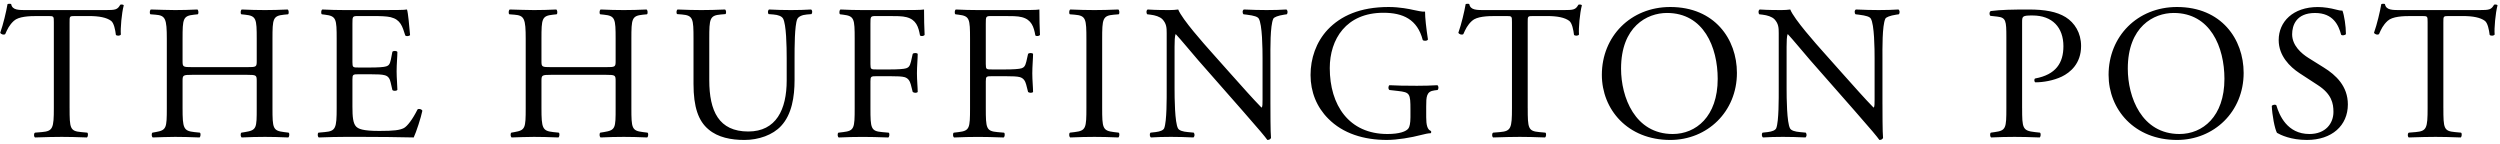<?xml version="1.0" encoding="UTF-8" standalone="no"?>
<svg width="522px" height="30px" viewBox="0 0 522 30" version="1.1" xmlns="http://www.w3.org/2000/svg" xmlns:xlink="http://www.w3.org/1999/xlink">
    <g id="Page-1" stroke="none" stroke-width="1" fill-rule="evenodd">
        <g id="Group" fill-rule="nonzero">
            <path d="M14.531,22.562 C14.531,26.774 14.611,27.375 16.938,27.577 L18.222,27.697 C18.463,27.858 18.382,28.58 18.142,28.7 C15.855,28.62 14.491,28.58 12.887,28.58 C11.283,28.58 9.878,28.62 7.311,28.7 C7.07,28.58 6.99,27.898 7.311,27.697 L8.755,27.577 C11.042,27.377 11.242,26.774 11.242,22.562 L11.242,4.631 C11.242,3.388 11.242,3.349 10.038,3.349 L7.831,3.349 C6.105,3.349 3.899,3.428 2.896,4.352 C1.933,5.235 1.533,6.117 1.091,7.12 C0.77,7.361 0.209,7.16 0.048,6.84 C0.69,5.034 1.292,2.467 1.571,0.862 C1.692,0.782 2.214,0.742 2.334,0.862 C2.575,2.146 3.897,2.105 5.744,2.105 L21.991,2.105 C24.156,2.105 24.517,2.025 25.12,0.982 C25.32,0.902 25.762,0.942 25.842,1.102 C25.401,2.748 25.12,5.997 25.239,7.2 C25.08,7.521 24.397,7.521 24.196,7.281 C24.077,6.278 23.796,4.794 23.193,4.352 C22.271,3.668 20.747,3.349 18.541,3.349 L15.692,3.349 C14.488,3.349 14.529,3.388 14.529,4.712 L14.529,22.562 L14.531,22.562 Z M40.126,15.623 C38.199,15.623 38.12,15.703 38.12,16.906 L38.12,22.562 C38.12,26.774 38.32,27.335 40.566,27.577 L41.73,27.697 C41.971,27.858 41.891,28.58 41.65,28.7 C39.483,28.62 38.121,28.58 36.555,28.58 C34.83,28.58 33.466,28.66 31.902,28.7 C31.662,28.58 31.582,27.938 31.821,27.697 L32.504,27.577 C34.751,27.176 34.831,26.774 34.831,22.562 L34.831,8.121 C34.831,3.909 34.55,3.227 32.464,3.066 L31.421,2.986 C31.18,2.826 31.26,2.103 31.501,1.983 C33.467,2.023 34.831,2.103 36.556,2.103 C38.12,2.103 39.484,2.063 41.209,1.983 C41.449,2.103 41.529,2.826 41.289,2.986 L40.526,3.066 C38.199,3.307 38.12,3.909 38.12,8.121 L38.12,12.734 C38.12,13.978 38.199,14.018 40.126,14.018 L51.599,14.018 C53.525,14.018 53.605,13.978 53.605,12.734 L53.605,8.121 C53.605,3.909 53.525,3.309 51.158,3.066 L50.396,2.986 C50.155,2.826 50.235,2.103 50.476,1.983 C52.321,2.063 53.685,2.103 55.33,2.103 C56.893,2.103 58.258,2.063 60.062,1.983 C60.303,2.103 60.383,2.826 60.143,2.986 L59.3,3.066 C56.973,3.307 56.893,3.909 56.893,8.121 L56.893,22.562 C56.893,26.774 56.973,27.294 59.3,27.577 L60.263,27.697 C60.504,27.858 60.424,28.58 60.183,28.7 C58.257,28.62 56.893,28.58 55.329,28.58 C53.683,28.58 52.239,28.62 50.475,28.7 C50.234,28.58 50.154,27.938 50.395,27.697 L51.157,27.577 C53.604,27.176 53.604,26.774 53.604,22.562 L53.604,16.906 C53.604,15.703 53.524,15.623 51.598,15.623 L40.126,15.623 Z M70.298,8.121 C70.298,3.949 70.218,3.349 67.851,3.066 L67.209,2.986 C66.968,2.826 67.048,2.103 67.289,1.983 C69.014,2.063 70.378,2.103 72.022,2.103 L79.564,2.103 C82.131,2.103 84.499,2.103 84.98,1.983 C85.221,2.666 85.461,5.552 85.623,7.319 C85.462,7.559 84.82,7.639 84.62,7.399 C84.017,5.512 83.656,4.109 81.57,3.587 C80.728,3.387 79.444,3.348 77.679,3.348 L74.791,3.348 C73.587,3.348 73.587,3.427 73.587,4.952 L73.587,12.975 C73.587,14.098 73.707,14.098 74.911,14.098 L77.237,14.098 C78.923,14.098 80.166,14.018 80.647,13.857 C81.128,13.697 81.41,13.457 81.61,12.454 L81.931,10.808 C82.132,10.568 82.814,10.568 82.974,10.848 C82.974,11.811 82.814,13.374 82.814,14.9 C82.814,16.343 82.974,17.869 82.974,18.752 C82.814,19.032 82.132,19.032 81.931,18.792 L81.57,17.229 C81.41,16.505 81.13,15.905 80.327,15.705 C79.765,15.545 78.803,15.505 77.237,15.505 L74.911,15.505 C73.707,15.505 73.587,15.545 73.587,16.588 L73.587,22.244 C73.587,24.37 73.707,25.733 74.349,26.416 C74.83,26.897 75.673,27.339 79.203,27.339 C82.292,27.339 83.455,27.178 84.338,26.736 C85.06,26.336 86.143,24.93 87.186,22.844 C87.467,22.644 88.028,22.765 88.189,23.124 C87.908,24.528 86.905,27.617 86.384,28.7 C82.774,28.62 79.203,28.58 75.633,28.58 L72.023,28.58 C70.298,28.58 68.934,28.62 66.567,28.7 C66.328,28.58 66.247,27.938 66.487,27.697 L67.811,27.577 C70.098,27.377 70.298,26.774 70.298,22.562 L70.298,8.121 L70.298,8.121 Z M115.063,15.623 C113.137,15.623 113.057,15.703 113.057,16.906 L113.057,22.562 C113.057,26.774 113.258,27.335 115.504,27.577 L116.668,27.697 C116.909,27.858 116.828,28.58 116.588,28.7 C114.421,28.62 113.058,28.58 111.493,28.58 C109.767,28.58 108.403,28.66 106.84,28.7 C106.599,28.58 106.519,27.938 106.759,27.697 L107.441,27.577 C109.688,27.176 109.768,26.774 109.768,22.562 L109.768,8.121 C109.768,3.909 109.487,3.227 107.401,3.066 L106.358,2.986 C106.118,2.826 106.197,2.103 106.438,1.983 C108.404,2.023 109.768,2.103 111.494,2.103 C113.057,2.103 114.422,2.063 116.146,1.983 C116.387,2.103 116.467,2.826 116.226,2.986 L115.464,3.066 C113.137,3.307 113.057,3.909 113.057,8.121 L113.057,12.734 C113.057,13.978 113.137,14.018 115.063,14.018 L126.537,14.018 C128.463,14.018 128.543,13.978 128.543,12.734 L128.543,8.121 C128.543,3.909 128.463,3.309 126.096,3.066 L125.334,2.986 C125.093,2.826 125.173,2.103 125.414,1.983 C127.259,2.063 128.623,2.103 130.268,2.103 C131.832,2.103 133.196,2.063 135.001,1.983 C135.241,2.103 135.321,2.826 135.082,2.986 L134.238,3.066 C131.912,3.307 131.832,3.909 131.832,8.121 L131.832,22.562 C131.832,26.774 131.912,27.294 134.238,27.577 L135.202,27.697 C135.442,27.858 135.362,28.58 135.122,28.7 C133.195,28.62 131.832,28.58 130.268,28.58 C128.623,28.58 127.179,28.62 125.414,28.7 C125.173,28.58 125.093,27.938 125.334,27.697 L126.096,27.577 C128.543,27.176 128.543,26.774 128.543,22.562 L128.543,16.906 C128.543,15.703 128.463,15.623 126.537,15.623 L115.063,15.623 L115.063,15.623 Z M164.262,12.173 C164.262,9.687 164.181,5.072 163.5,3.869 C163.219,3.388 162.497,3.106 161.494,3.026 L160.49,2.946 C160.25,2.666 160.33,2.144 160.57,1.983 C162.094,2.063 163.58,2.103 165.143,2.103 C166.829,2.103 167.912,2.063 169.355,1.983 C169.676,2.184 169.636,2.706 169.436,2.946 L168.473,3.026 C167.47,3.106 166.708,3.466 166.467,3.989 C165.905,5.313 165.905,9.927 165.905,12.173 L165.905,16.706 C165.905,20.196 165.343,23.887 163.097,26.294 C161.372,28.179 158.404,29.223 155.435,29.223 C152.667,29.223 149.899,28.702 147.934,27.017 C145.808,25.251 144.805,22.324 144.805,17.549 L144.805,8.081 C144.805,3.909 144.724,3.227 142.398,3.026 L141.395,2.946 C141.155,2.786 141.235,2.103 141.476,1.983 C143.482,2.063 144.846,2.103 146.45,2.103 C148.096,2.103 149.42,2.063 151.385,1.983 C151.626,2.103 151.706,2.786 151.466,2.946 L150.503,3.026 C148.176,3.227 148.096,3.909 148.096,8.081 L148.096,16.746 C148.096,23.205 150.101,27.457 156.239,27.457 C162.056,27.457 164.262,22.884 164.262,16.786 L164.262,12.173 L164.262,12.173 Z M181.749,13.416 C181.749,14.5 181.869,14.5 183.072,14.5 L185.801,14.5 C187.446,14.5 188.729,14.419 189.211,14.259 C189.651,14.1 189.973,13.899 190.214,12.856 L190.574,11.252 C190.775,11.012 191.458,11.012 191.618,11.252 C191.618,12.215 191.458,13.819 191.458,15.304 C191.458,16.748 191.618,18.274 191.618,19.197 C191.458,19.437 190.855,19.437 190.574,19.197 L190.174,17.633 C189.973,16.91 189.653,16.35 188.89,16.11 C188.328,15.949 187.327,15.909 185.801,15.909 L183.072,15.909 C181.869,15.909 181.749,15.949 181.749,16.992 L181.749,22.568 C181.749,26.78 181.829,27.381 184.195,27.583 L185.559,27.703 C185.8,27.864 185.719,28.586 185.478,28.706 C183.111,28.626 181.749,28.586 180.143,28.586 C178.378,28.586 177.014,28.626 175.128,28.706 C174.887,28.586 174.807,27.944 175.048,27.703 L176.051,27.583 C178.378,27.302 178.458,26.78 178.458,22.568 L178.458,8.121 C178.458,3.909 178.378,3.349 176.051,3.066 L175.409,2.986 C175.168,2.826 175.249,2.103 175.488,1.983 C177.174,2.063 178.538,2.103 180.142,2.103 L187.523,2.103 C190.09,2.103 192.418,2.103 192.939,1.983 C192.939,3.829 192.98,5.754 193.06,7.279 C192.939,7.519 192.378,7.639 192.097,7.399 C191.776,5.592 191.295,4.109 189.289,3.587 C188.407,3.348 187.083,3.348 185.397,3.348 L182.951,3.348 C181.747,3.348 181.747,3.427 181.747,4.952 L181.747,13.416 L181.749,13.416 Z M205.835,13.416 C205.835,14.5 205.955,14.5 207.159,14.5 L209.887,14.5 C211.532,14.5 212.815,14.419 213.297,14.259 C213.737,14.1 214.059,13.899 214.3,12.856 L214.661,11.252 C214.861,11.012 215.544,11.012 215.704,11.252 C215.704,12.215 215.544,13.819 215.544,15.304 C215.544,16.748 215.704,18.274 215.704,19.197 C215.544,19.437 214.941,19.437 214.661,19.197 L214.26,17.633 C214.059,16.91 213.739,16.35 212.976,16.11 C212.414,15.949 211.413,15.909 209.887,15.909 L207.159,15.909 C205.955,15.909 205.835,15.949 205.835,16.992 L205.835,22.568 C205.835,26.78 205.915,27.381 208.281,27.583 L209.645,27.703 C209.886,27.864 209.805,28.586 209.564,28.706 C207.197,28.626 205.835,28.586 204.229,28.586 C202.464,28.586 201.1,28.626 199.214,28.706 C198.973,28.586 198.893,27.944 199.134,27.703 L200.137,27.583 C202.464,27.302 202.544,26.78 202.544,22.568 L202.544,8.121 C202.544,3.909 202.464,3.349 200.137,3.066 L199.495,2.986 C199.254,2.826 199.335,2.103 199.575,1.983 C201.26,2.063 202.624,2.103 204.228,2.103 L211.609,2.103 C214.176,2.103 216.504,2.103 217.025,1.983 C217.025,3.829 217.066,5.754 217.146,7.279 C217.025,7.519 216.464,7.639 216.183,7.399 C215.862,5.592 215.381,4.109 213.375,3.587 C212.493,3.348 211.169,3.348 209.483,3.348 L207.037,3.348 C205.833,3.348 205.833,3.427 205.833,4.952 L205.833,13.416 L205.835,13.416 Z M226.841,8.201 C226.841,3.949 226.761,3.267 224.394,3.066 L223.392,2.986 C223.151,2.826 223.231,2.103 223.472,1.983 C225.478,2.063 226.842,2.103 228.527,2.103 C230.131,2.103 231.496,2.063 233.502,1.983 C233.742,2.103 233.822,2.826 233.582,2.986 L232.579,3.066 C230.212,3.267 230.132,3.949 230.132,8.201 L230.132,22.482 C230.132,26.734 230.212,27.294 232.579,27.577 L233.582,27.697 C233.822,27.858 233.742,28.58 233.502,28.7 C231.496,28.62 230.132,28.58 228.527,28.58 C226.842,28.58 225.478,28.62 223.472,28.7 C223.231,28.58 223.151,27.938 223.392,27.697 L224.394,27.577 C226.761,27.296 226.841,26.734 226.841,22.482 L226.841,8.201 Z M265.266,21.76 C265.266,22.963 265.266,27.738 265.387,28.781 C265.307,29.022 265.066,29.222 264.625,29.222 C264.143,28.539 262.979,27.135 259.489,23.163 L250.182,12.573 C249.099,11.329 246.371,8.04 245.529,7.157 L245.449,7.157 C245.289,7.638 245.249,8.561 245.249,9.764 L245.249,18.508 C245.249,20.395 245.289,25.61 245.971,26.814 C246.212,27.253 247.014,27.496 248.017,27.576 L249.261,27.696 C249.502,28.017 249.462,28.499 249.18,28.699 C247.617,28.623 246.052,28.583 244.487,28.579 C242.802,28.579 241.719,28.619 240.315,28.699 C240.034,28.499 239.995,27.937 240.235,27.696 L241.318,27.576 C242.24,27.456 242.882,27.215 243.084,26.773 C243.646,25.33 243.605,20.435 243.605,18.508 L243.605,6.918 C243.605,5.795 243.565,4.952 242.722,4.029 C242.16,3.467 241.198,3.187 240.235,3.066 L239.553,2.986 C239.312,2.746 239.312,2.144 239.633,1.983 C241.318,2.103 243.444,2.103 244.166,2.103 C244.808,2.103 245.489,2.063 246.011,1.983 C246.813,4.029 251.547,9.325 252.87,10.808 L256.762,15.181 C259.53,18.27 261.494,20.516 263.381,22.442 L263.461,22.442 C263.62,22.242 263.62,21.599 263.62,20.756 L263.62,12.171 C263.62,10.285 263.58,5.07 262.818,3.867 C262.577,3.506 261.935,3.265 260.332,3.064 L259.649,2.984 C259.368,2.744 259.408,2.101 259.73,1.981 C261.575,2.061 262.939,2.101 264.463,2.101 C266.189,2.101 267.232,2.061 268.595,1.981 C268.915,2.182 268.915,2.744 268.675,2.984 L268.113,3.064 C266.829,3.265 266.027,3.585 265.866,3.907 C265.184,5.351 265.264,10.325 265.264,12.171 L265.264,21.76 L265.266,21.76 L265.266,21.76 Z M297.792,24.488 C297.792,26.092 298.032,27.055 298.755,27.337 C298.875,27.457 298.875,27.697 298.715,27.818 C298.234,27.818 297.512,27.978 296.749,28.177 C294.623,28.739 291.733,29.22 289.567,29.22 C284.795,29.22 280.421,27.898 277.334,24.769 C274.926,22.362 273.643,19.193 273.643,15.663 C273.643,12.253 274.766,8.803 277.253,6.155 C279.941,3.347 283.912,1.462 289.97,1.462 C292.256,1.462 294.383,1.903 295.065,2.065 C295.827,2.226 297.071,2.505 297.551,2.425 C297.551,3.749 297.792,5.835 298.154,8.241 C298.034,8.562 297.311,8.602 297.071,8.362 C295.948,4.029 292.938,2.666 288.846,2.666 C281.065,2.666 277.655,8.201 277.655,14.219 C277.655,21.921 281.627,27.98 289.69,27.98 C292.176,27.98 293.661,27.459 294.102,26.776 C294.303,26.496 294.502,25.774 294.502,24.49 L294.502,22.886 C294.502,19.517 294.383,19.277 291.895,18.994 L290.13,18.794 C289.809,18.634 289.85,17.911 290.13,17.791 C291.293,17.871 293.5,17.911 295.866,17.911 C297.43,17.911 298.795,17.871 300.118,17.791 C300.398,17.951 300.438,18.553 300.157,18.794 L299.516,18.874 C297.83,19.074 297.79,20.198 297.79,22.244 L297.792,24.488 L297.792,24.488 Z M318.989,22.562 C318.989,26.774 319.069,27.375 321.396,27.577 L322.68,27.697 C322.92,27.858 322.84,28.58 322.6,28.7 C320.313,28.62 318.949,28.58 317.344,28.58 C315.739,28.58 314.335,28.62 311.768,28.7 C311.528,28.58 311.448,27.898 311.768,27.697 L313.212,27.577 C315.498,27.377 315.698,26.774 315.698,22.562 L315.698,4.631 C315.698,3.388 315.698,3.349 314.496,3.349 L312.289,3.349 C310.563,3.349 308.356,3.428 307.354,4.352 C306.391,5.235 305.99,6.117 305.548,7.12 C305.228,7.361 304.666,7.16 304.505,6.84 C305.148,5.034 305.749,2.467 306.028,0.862 C306.149,0.782 306.672,0.742 306.791,0.862 C307.031,2.146 308.354,2.105 310.201,2.105 L326.447,2.105 C328.613,2.105 328.973,2.025 329.577,0.982 C329.776,0.902 330.219,0.942 330.299,1.102 C329.858,2.748 329.577,5.997 329.696,7.2 C329.537,7.521 328.854,7.521 328.653,7.281 C328.534,6.278 328.254,4.794 327.65,4.352 C326.727,3.668 325.205,3.349 322.998,3.349 L320.149,3.349 C318.945,3.349 318.985,3.388 318.985,4.712 L318.985,22.563 L318.989,22.563 L318.989,22.562 Z M334.467,15.623 C334.467,7.601 340.485,1.462 348.747,1.462 C358.015,1.462 362.669,8.161 362.669,15.223 C362.669,23.327 356.488,29.223 348.747,29.223 C339.843,29.222 334.467,22.844 334.467,15.623 Z M358.656,16.465 C358.656,9.848 355.726,2.706 348.064,2.706 C343.892,2.706 338.477,5.554 338.477,14.339 C338.477,20.277 341.365,27.98 349.267,27.98 C354.083,27.979 358.656,24.368 358.656,16.465 L358.656,16.465 Z M393.06,21.76 C393.06,22.963 393.06,27.738 393.181,28.781 C393.101,29.022 392.861,29.222 392.419,29.222 C391.937,28.539 390.773,27.135 387.283,23.163 L377.976,12.573 C376.892,11.329 374.164,8.04 373.322,7.157 L373.243,7.157 C373.083,7.638 373.042,8.561 373.042,9.764 L373.042,18.508 C373.042,20.395 373.083,25.61 373.765,26.814 C374.005,27.253 374.808,27.496 375.81,27.576 L377.054,27.696 C377.294,28.017 377.255,28.499 376.974,28.699 C375.411,28.623 373.846,28.583 372.281,28.579 C370.595,28.579 369.513,28.619 368.109,28.699 C367.829,28.499 367.79,27.937 368.029,27.696 L369.111,27.576 C370.036,27.456 370.675,27.215 370.878,26.773 C371.44,25.33 371.399,20.435 371.399,18.508 L371.399,6.918 C371.399,5.795 371.36,4.952 370.516,4.029 C369.955,3.467 368.994,3.187 368.03,3.066 L367.348,2.986 C367.106,2.746 367.106,2.144 367.428,1.983 C369.112,2.103 371.239,2.103 371.961,2.103 C372.602,2.103 373.285,2.063 373.807,1.983 C374.608,4.029 379.342,9.325 380.666,10.808 L384.557,15.181 C387.325,18.27 389.291,20.516 391.176,22.442 L391.256,22.442 C391.416,22.242 391.416,21.599 391.416,20.756 L391.416,12.171 C391.416,10.285 391.377,5.07 390.612,3.867 C390.373,3.506 389.731,3.265 388.127,3.064 L387.444,2.984 C387.164,2.744 387.205,2.101 387.524,1.981 C389.371,2.061 390.733,2.101 392.256,2.101 C393.983,2.101 395.026,2.061 396.389,1.981 C396.709,2.182 396.709,2.744 396.469,2.984 L395.907,3.064 C394.623,3.265 393.821,3.585 393.659,3.907 C392.977,5.351 393.057,10.325 393.057,12.171 L393.057,21.76 L393.06,21.76 L393.06,21.76 Z M422.22,22.562 C422.22,26.774 422.3,27.294 424.867,27.577 L425.949,27.697 C426.189,27.898 426.109,28.58 425.869,28.7 C423.583,28.62 422.259,28.58 420.654,28.58 C418.968,28.58 417.525,28.62 415.759,28.7 C415.519,28.58 415.439,27.938 415.679,27.697 L416.521,27.577 C418.849,27.256 418.929,26.774 418.929,22.562 L418.929,7.76 C418.929,4.352 418.849,3.668 417.042,3.468 L415.599,3.309 C415.318,3.068 415.359,2.465 415.679,2.306 C417.806,2.025 420.292,1.985 423.621,1.985 C426.951,1.985 429.437,2.425 431.322,3.589 C433.169,4.753 434.531,6.839 434.531,9.608 C434.531,13.297 432.246,15.144 430.521,15.986 C428.755,16.829 426.628,17.19 424.984,17.19 C424.703,17.07 424.703,16.466 424.945,16.386 C429.277,15.584 430.841,13.137 430.841,9.648 C430.841,5.756 428.554,3.23 424.382,3.23 C422.255,3.23 422.216,3.389 422.216,4.672 L422.216,22.564 L422.22,22.564 L422.22,22.562 Z M440.272,15.623 C440.272,7.601 446.291,1.462 454.553,1.462 C463.819,1.462 468.473,8.161 468.473,15.223 C468.473,23.327 462.295,29.223 454.553,29.223 C445.647,29.222 440.272,22.844 440.272,15.623 Z M464.462,16.465 C464.462,9.848 461.533,2.706 453.872,2.706 C449.699,2.706 444.283,5.554 444.283,14.339 C444.283,20.277 447.173,27.98 455.074,27.98 C459.89,27.979 464.462,24.368 464.462,16.465 Z M481.688,29.222 C478.319,29.222 476.192,28.178 475.43,27.738 C474.948,26.856 474.426,24.008 474.346,22.122 C474.547,21.842 475.149,21.762 475.309,22.002 C475.911,24.048 477.555,27.981 482.208,27.981 C485.577,27.981 487.223,25.775 487.223,23.368 C487.223,21.602 486.864,19.638 483.934,17.752 L480.122,15.266 C478.116,13.942 475.79,11.656 475.79,8.367 C475.79,4.555 478.76,1.467 483.975,1.467 C485.217,1.467 486.663,1.708 487.704,1.988 C488.225,2.149 488.786,2.229 489.108,2.229 C489.469,3.192 489.829,5.438 489.829,7.123 C489.669,7.364 489.028,7.484 488.827,7.243 C488.306,5.318 487.223,2.711 483.372,2.711 C479.44,2.711 478.598,5.318 478.598,7.163 C478.598,9.49 480.524,11.175 482.008,12.098 L485.217,14.105 C487.743,15.668 490.233,17.996 490.233,21.806 C490.233,26.213 486.903,29.222 481.688,29.222 L481.688,29.222 Z M510.177,22.562 C510.177,26.774 510.257,27.375 512.583,27.577 L513.867,27.697 C514.107,27.858 514.027,28.58 513.787,28.7 C511.501,28.62 510.138,28.58 508.531,28.58 C506.926,28.58 505.523,28.62 502.956,28.7 C502.716,28.58 502.636,27.898 502.956,27.697 L504.398,27.577 C506.685,27.377 506.886,26.774 506.886,22.562 L506.886,4.631 C506.886,3.388 506.886,3.349 505.683,3.349 L503.476,3.349 C501.75,3.349 499.543,3.428 498.541,4.352 C497.578,5.235 497.177,6.117 496.736,7.12 C496.414,7.361 495.853,7.16 495.693,6.84 C496.334,5.034 496.935,2.467 497.216,0.862 C497.337,0.782 497.859,0.742 497.978,0.862 C498.218,2.146 499.542,2.105 501.388,2.105 L517.634,2.105 C519.8,2.105 520.16,2.025 520.763,0.982 C520.964,0.902 521.406,0.942 521.486,1.102 C521.046,2.748 520.763,5.997 520.884,7.2 C520.724,7.521 520.042,7.521 519.841,7.281 C519.72,6.278 519.441,4.794 518.839,4.352 C517.915,3.668 516.392,3.349 514.185,3.349 L511.337,3.349 C510.134,3.349 510.173,3.388 510.173,4.712 L510.173,22.563 L510.177,22.563 L510.177,22.562 Z" id="Shape"></path>
        </g>
    </g>
</svg>